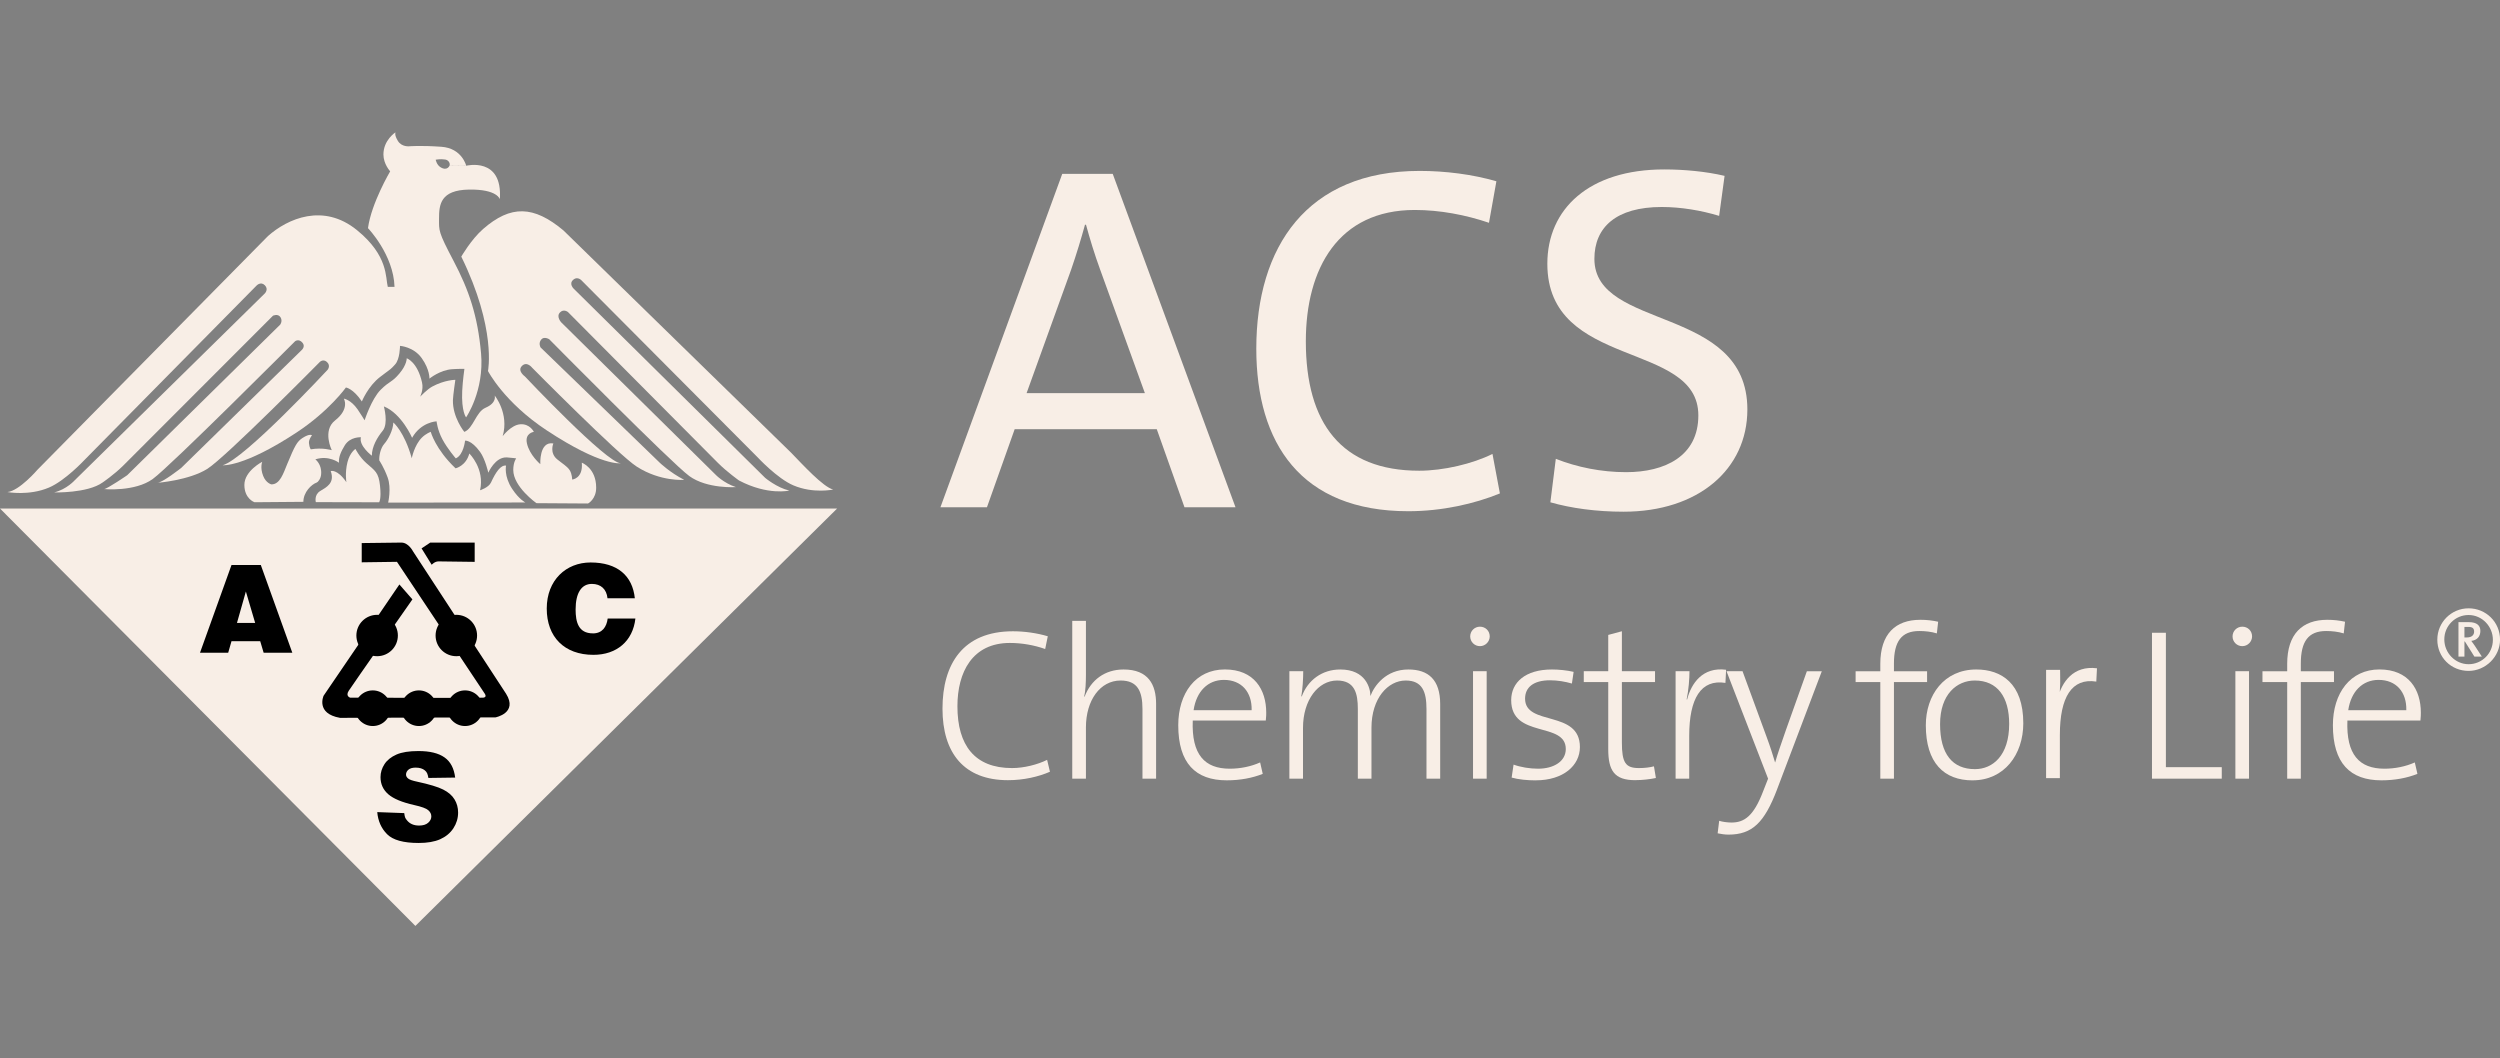 <svg xmlns="http://www.w3.org/2000/svg" width="189" height="80" viewBox="0 0 189 80" fill="none"><rect x="0" y="0" width="189" height="80" fill="#808080" stroke="none"/><g clip-path="url(#clip0_4191_4052)"><path fill-rule="evenodd" clip-rule="evenodd" d="M0 38.443H63.288L31.403 70L0 38.443Z" fill="#F8EEE6"></path><path d="M28.663 37.972L23.876 37.961C23.876 37.961 23.729 37.416 24.205 37.123C24.681 36.831 25.332 36.522 25.002 35.612C25.002 35.612 25.492 35.435 26.188 36.455C26.188 36.455 26.064 35.75 26.269 34.938C26.461 34.191 26.872 33.94 26.872 33.94C26.872 33.94 27.165 34.542 27.705 35.019C28.361 35.601 28.621 35.702 28.73 36.722C28.84 37.741 28.663 37.969 28.663 37.969V37.972Z" fill="#F8EEE6"></path><path d="M34.447 35.404C34.447 35.404 35.23 35.227 35.481 34.286C35.481 34.286 36.658 35.426 36.294 37.064C36.294 37.064 36.948 36.859 37.122 36.471C37.488 35.671 37.86 35.145 38.257 35.199C38.257 35.199 38.08 35.994 38.722 36.963C39.26 37.772 39.721 37.988 39.721 37.988L29.345 37.997C29.345 37.997 29.601 36.904 29.308 36.103C29.015 35.303 28.677 34.814 28.677 34.814C28.641 34.522 28.759 33.881 29.052 33.555C29.345 33.227 29.725 32.505 29.736 31.94C29.736 31.94 30.561 32.617 31.13 34.645C31.13 34.645 31.316 33.659 31.896 33.081C32.203 32.777 32.563 32.645 32.563 32.645C32.563 32.645 32.915 33.96 34.436 35.401L34.447 35.404Z" fill="#F8EEE6"></path><path d="M35.883 41.019H32.526L31.87 41.457L32.636 42.696C32.636 42.696 32.856 42.441 33.149 42.441C33.441 42.441 35.886 42.477 35.886 42.477V41.022L35.883 41.019Z" fill="black"></path><path d="M27.346 41.056V42.511L30.01 42.474L36.653 52.45C36.653 52.45 36.836 52.706 36.543 52.742C36.25 52.779 26.47 52.742 26.47 52.742C26.47 52.742 26.104 52.633 26.36 52.231C26.616 51.829 31.178 45.314 31.178 45.314L30.193 44.185L24.465 52.596C24.465 52.596 23.846 53.944 25.707 54.27L37.458 54.234C37.458 54.234 39.173 53.908 38.26 52.45L31.218 41.674C31.218 41.674 30.888 41.019 30.342 41.019C29.796 41.019 27.349 41.056 27.349 41.056H27.346Z" fill="black"></path><path d="M28.511 49.609C29.377 49.609 30.079 48.909 30.079 48.045C30.079 47.181 29.377 46.48 28.511 46.48C27.645 46.48 26.942 47.181 26.942 48.045C26.942 48.909 27.645 49.609 28.511 49.609Z" fill="black"></path><path d="M34.498 49.609C35.364 49.609 36.067 48.909 36.067 48.045C36.067 47.181 35.364 46.48 34.498 46.48C33.632 46.48 32.93 47.181 32.93 48.045C32.93 48.909 33.632 49.609 34.498 49.609Z" fill="black"></path><path d="M30.319 53.543C30.319 52.798 30.925 52.194 31.668 52.194C32.412 52.194 33.017 52.798 33.017 53.543C33.017 54.287 32.412 54.888 31.668 54.888C30.925 54.888 30.319 54.284 30.319 53.543Z" fill="black"></path><path d="M33.805 53.543C33.805 52.798 34.41 52.194 35.156 52.194C35.903 52.194 36.505 52.798 36.505 53.543C36.505 54.287 35.9 54.888 35.156 54.888C34.413 54.888 33.805 54.284 33.805 53.543Z" fill="black"></path><path d="M26.833 53.543C26.833 52.798 27.438 52.194 28.182 52.194C28.925 52.194 29.531 52.798 29.531 53.543C29.531 54.287 28.925 54.888 28.182 54.888C27.438 54.888 26.833 54.284 26.833 53.543Z" fill="black"></path><path d="M28.514 61.395L30.561 61.471C30.603 61.791 30.626 61.836 30.758 62.005C30.972 62.277 31.279 62.412 31.679 62.412C31.977 62.412 32.205 62.344 32.366 62.204C32.526 62.063 32.608 61.903 32.608 61.721C32.608 61.538 32.532 61.389 32.377 61.252C32.225 61.114 31.867 60.985 31.31 60.861C30.398 60.656 29.744 60.384 29.356 60.047C28.964 59.706 28.767 59.274 28.767 58.749C28.767 58.403 28.869 58.077 29.068 57.768C29.268 57.462 29.573 57.22 29.975 57.043C30.378 56.866 30.93 56.779 31.634 56.779C32.495 56.779 33.151 56.939 33.605 57.26C34.058 57.577 34.326 58.088 34.41 58.785L32.386 58.813C32.332 58.51 32.284 58.378 32.118 58.24C31.952 58.102 31.721 58.032 31.425 58.032C31.183 58.032 31 58.083 30.879 58.187C30.758 58.291 30.696 58.414 30.696 58.56C30.696 58.667 30.747 58.765 30.848 58.85C30.947 58.94 31.18 59.021 31.546 59.097C32.456 59.294 33.109 59.49 33.504 59.69C33.898 59.889 34.185 60.139 34.362 60.434C34.543 60.729 34.633 61.063 34.633 61.429C34.633 61.858 34.512 62.257 34.275 62.62C34.036 62.982 33.701 63.257 33.273 63.449C32.845 63.637 32.304 63.729 31.651 63.729C30.505 63.729 29.71 63.51 29.268 63.069C28.826 62.628 28.578 62.069 28.519 61.392L28.514 61.395Z" fill="black"></path><path d="M34.873 19.403C34.873 19.403 35.614 18.108 36.523 17.312C38.618 15.484 40.344 15.537 42.594 17.419L59.822 34.238C60.661 35.101 62.23 36.826 62.99 37.008C62.99 37.008 61.495 37.337 59.98 36.694C58.761 36.177 57.282 34.578 57.282 34.578L44.002 21.237C44.002 21.237 43.684 20.841 43.329 21.158C42.983 21.467 43.38 21.833 43.38 21.833L57.843 36.123C57.843 36.123 58.721 36.865 59.67 37.087C59.67 37.087 58.065 37.474 55.874 36.328C55.874 36.328 54.97 35.688 54.278 34.997C53.585 34.306 42.938 23.591 42.938 23.591C42.938 23.591 42.614 23.324 42.33 23.625C42.031 23.94 42.428 24.369 42.428 24.369L54.1 35.887C54.1 35.887 54.692 36.514 55.635 36.826C55.635 36.826 53.458 36.972 52.109 35.988C50.761 35.005 41.522 25.648 41.522 25.648C41.522 25.648 41.124 25.395 40.905 25.684C40.685 25.974 40.868 26.266 40.868 26.266L49.882 34.986C49.882 34.986 50.651 35.727 51.724 36.275C51.724 36.275 49.952 36.432 48.147 35.283C46.756 34.398 40.229 27.799 40.229 27.799C40.229 27.799 39.821 27.268 39.441 27.684C39.105 28.049 39.68 28.457 39.68 28.457C39.68 28.457 45.892 35.047 46.939 35.022C46.939 35.022 45.503 35.283 41.341 32.541C38.1 30.407 36.892 28.049 36.892 28.049C36.892 28.049 37.548 24.864 34.876 19.405L34.873 19.403Z" fill="#F8EEE6"></path><path fill-rule="evenodd" clip-rule="evenodd" d="M44.826 47.883C43.716 47.883 43.516 47.009 43.516 46.079C43.516 44.798 43.978 44.143 44.744 44.143C45.425 44.143 45.859 44.542 45.927 45.231H47.994C47.816 43.525 46.681 42.523 44.648 42.523C42.793 42.523 41.334 43.86 41.334 46.006C41.334 48.152 42.663 49.506 44.862 49.506C46.614 49.506 47.844 48.475 48.036 46.762H45.941C45.859 47.397 45.527 47.885 44.823 47.885L44.826 47.883Z" fill="black"></path><path fill-rule="evenodd" clip-rule="evenodd" d="M17.501 42.716L15.119 49.349H17.251L17.501 48.475H19.672L19.932 49.349H22.1L19.718 42.716H17.501ZM17.915 47.093L18.588 44.717L19.29 47.093H17.913H17.915Z" fill="black"></path><path fill-rule="evenodd" clip-rule="evenodd" d="M37.398 29.906C37.398 29.906 37.586 30.449 36.708 30.825C35.973 31.14 35.795 32.379 35.103 32.651C35.103 32.651 34.207 31.553 34.241 30.244C34.252 29.881 34.424 28.715 34.424 28.715C34.424 28.715 33.621 28.715 32.673 29.227C32.306 29.423 31.76 29.991 31.76 29.991C31.76 29.991 32.033 29.482 31.907 28.92C31.552 27.342 30.747 27.086 30.747 27.086C30.747 27.086 30.775 27.552 30.192 28.243C29.609 28.934 29.471 28.777 28.778 29.468C28.085 30.159 27.564 31.775 27.564 31.775C27.564 31.775 27.26 31.272 27.035 30.949C26.52 30.21 25.993 30.137 25.993 30.137C25.993 30.137 26.458 30.901 25.331 31.786C24.354 32.553 25.081 34.033 25.081 34.033C25.081 34.033 24.374 33.817 23.501 33.969C23.501 33.969 23.397 33.887 23.357 33.494C23.329 33.233 23.585 32.907 23.585 32.907C23.585 32.907 23.422 32.755 22.873 33.109C22.456 33.379 22.293 33.688 21.724 35.056C21.412 35.809 21.169 36.62 20.519 36.62C20.519 36.62 20.116 36.531 19.899 35.986C19.64 35.342 19.826 34.91 19.826 34.91C19.826 34.91 18.475 35.601 18.475 36.657C18.475 37.713 19.241 37.969 19.241 37.969L22.935 37.938C22.935 37.211 23.538 36.623 23.949 36.477C24.042 36.444 24.25 36.196 24.278 35.856C24.343 35.092 23.839 34.727 23.839 34.727C24.872 34.396 25.627 34.983 25.627 34.983C25.59 34.544 25.785 34.129 26.066 33.668C26.472 33.002 27.286 33.058 27.286 33.058C27.111 33.696 28.111 34.452 28.111 34.452C28.111 33.761 28.527 33.058 28.933 32.564C29.381 32.016 29.02 30.724 29.02 30.724C30.372 31.269 31.155 33.098 31.155 33.098C31.839 31.893 33.005 31.853 33.005 31.853C33.005 31.853 33.072 32.511 33.444 33.207C33.836 33.943 34.458 34.654 34.458 34.654C35.049 34.396 35.159 33.314 35.159 33.314C35.159 33.314 35.621 33.238 36.291 34.16C36.688 34.705 36.916 35.736 36.916 35.736C36.916 35.736 37.437 34.519 38.33 34.581C38.73 34.609 39.023 34.654 39.023 34.654C39.023 34.654 38.803 34.941 38.803 35.528C38.803 36.803 40.554 38.039 40.554 38.039L44.457 38.065C44.457 38.065 45.071 37.741 45.071 36.873C45.071 35.37 43.984 34.98 43.984 34.98C44.094 36.182 43.255 36.255 43.255 36.255C43.255 36.255 43.255 35.845 43.072 35.553C42.889 35.261 42.523 35.053 42.126 34.727C41.523 34.236 41.833 33.525 41.833 33.525C40.749 33.334 40.847 35.09 40.847 35.09C40.847 35.09 40.033 34.407 39.836 33.519C39.662 32.738 40.36 32.648 40.36 32.648C40.36 32.648 40.059 32.019 39.327 32.075C38.634 32.129 38.003 32.974 38.003 32.974C38.502 31.258 37.401 29.906 37.401 29.906H37.398Z" fill="#F8EEE6"></path><path fill-rule="evenodd" clip-rule="evenodd" d="M33.988 12.517C33.988 12.517 33.817 12.964 33.296 12.638C33.008 12.458 32.938 12.073 32.938 12.073C32.938 12.073 33.31 12 33.667 12.062C33.91 12.104 34.045 12.34 33.988 12.52L35.247 12.534C35.247 12.534 34.935 11.205 33.366 11.096C31.798 10.986 30.959 11.059 30.959 11.059C30.959 11.059 30.376 11.132 30.083 10.658C29.79 10.185 29.9 10.003 29.9 10.003C29.9 10.003 28.987 10.584 28.987 11.677C28.987 12.405 29.497 12.953 29.497 12.953C29.497 12.953 28.075 15.355 27.819 17.248C27.819 17.248 29.753 19.251 29.826 21.689H29.317C29.134 20.998 29.379 19.341 26.982 17.394C24.44 15.329 21.745 16.529 20.261 17.844L2.839 35.505C2.839 35.505 1.462 37.115 0.558 37.199C0.558 37.199 2.182 37.505 3.697 36.862C4.917 36.345 6.344 34.817 6.344 34.817L19.391 21.594C19.391 21.594 19.709 21.246 20.027 21.571C20.328 21.88 20.016 22.187 20.016 22.187L5.663 36.295C5.663 36.295 5.035 37.005 4.086 37.227C4.086 37.227 6.603 37.3 7.755 36.477C7.755 36.477 8.631 35.882 9.324 35.191C10.016 34.5 20.638 23.867 20.638 23.867C20.638 23.867 21.021 23.69 21.204 23.982C21.387 24.274 21.184 24.541 21.184 24.541L9.616 35.927C9.616 35.927 8.085 36.975 7.865 36.975C7.865 36.975 10.199 37.194 11.551 36.21C12.9 35.227 22.308 25.799 22.308 25.799C22.308 25.799 22.59 25.575 22.871 25.915C23.105 26.195 22.818 26.454 22.818 26.454L13.702 35.373C13.702 35.373 12.277 36.503 11.878 36.503C11.878 36.503 14.288 36.32 15.674 35.446C17.067 34.567 24.178 27.364 24.178 27.364C24.178 27.364 24.425 27.114 24.707 27.358C25.031 27.642 24.766 27.957 24.766 27.957C24.766 27.957 18.487 34.719 16.828 35.174C16.828 35.174 18.413 35.337 22.426 32.693C24.879 31.078 26.152 29.294 26.152 29.294C26.152 29.294 26.698 29.367 27.357 30.35C27.357 30.35 27.83 29.184 28.742 28.493C29.655 27.802 29.508 27.948 29.874 27.547C30.24 27.145 30.24 26.148 30.24 26.148C30.24 26.148 31.265 26.207 31.885 27.08C32.504 27.954 32.465 28.625 32.465 28.625C32.465 28.625 33.265 27.971 34.177 27.912C34.723 27.875 35.109 27.887 35.109 27.887C35.109 27.887 34.98 28.786 34.943 29.55C34.87 31.114 35.236 31.553 35.236 31.553C35.236 31.553 36.621 29.55 36.368 26.71C36.112 23.869 35.456 21.939 34.287 19.72C33.118 17.498 33.191 17.462 33.191 16.518C33.191 15.461 33.301 14.368 35.453 14.332C37.607 14.296 37.787 15.06 37.787 15.06C38.018 11.84 35.253 12.528 35.253 12.528L33.994 12.514L33.988 12.517Z" fill="#F8EEE6"></path><path d="M89.547 38.348L87.452 32.448H76.709L74.614 38.348H71.097L80.305 13.146H84.123L93.404 38.348H89.549H89.547ZM83.186 20.425C82.735 19.192 82.4 18.073 82.101 16.989H82.025C81.727 18.071 81.389 19.192 80.978 20.385L77.61 29.721H86.553L83.186 20.422V20.425Z" fill="#F8EEE6"></path><path d="M106.465 38.648C98.343 38.648 94.976 33.496 94.976 26.364C94.976 18.672 98.794 12.921 107.326 12.921C109.272 12.921 111.331 13.183 113.127 13.705L112.567 16.843C110.807 16.245 108.861 15.874 106.955 15.874C101.19 15.874 98.721 20.279 98.721 25.805C98.721 32.002 101.416 35.586 107.292 35.586C109.126 35.586 111.333 35.064 112.831 34.317L113.392 37.303C111.483 38.087 109.013 38.648 106.467 38.648H106.465Z" fill="#F8EEE6"></path><path d="M122.747 38.685C120.688 38.685 118.779 38.423 117.208 37.974L117.619 34.687C119.227 35.322 121.063 35.696 122.932 35.696C125.853 35.696 128.395 34.502 128.395 31.403C128.395 25.728 116.979 27.967 116.979 19.941C116.979 15.798 120.125 12.809 125.813 12.809C127.275 12.809 128.958 12.957 130.378 13.295L129.967 16.32C128.621 15.91 127.086 15.649 125.627 15.649C122.183 15.649 120.536 17.18 120.536 19.568C120.536 25.018 132.101 23.04 132.101 30.956C132.101 35.474 128.395 38.685 122.744 38.685H122.747Z" fill="#F8EEE6"></path><path d="M76.2 58.982C72.891 58.982 71.252 56.939 71.252 53.574C71.252 50.209 72.792 47.725 76.577 47.725C77.444 47.725 78.393 47.857 79.213 48.102L79.016 49.065C78.179 48.77 77.247 48.607 76.346 48.607C73.513 48.607 72.381 50.812 72.381 53.394C72.381 56.349 73.691 58.066 76.509 58.066C77.41 58.066 78.441 57.805 79.162 57.445L79.376 58.344C78.509 58.721 77.394 58.982 76.2 58.982Z" fill="#F8EEE6"></path><path d="M86.371 58.867V53.605C86.371 52.248 85.993 51.447 84.718 51.447C83.177 51.447 82.096 52.933 82.096 54.993V58.867H81.062V46.938H82.096V51.04C82.096 51.596 82.065 52.248 81.964 52.658L81.995 52.672C82.471 51.414 83.518 50.613 84.943 50.613C86.827 50.613 87.401 51.773 87.401 53.212V58.867H86.371Z" fill="#F8EEE6"></path><path d="M95.691 54.47H90.172C90.073 57.052 91.073 58.114 92.971 58.114C93.759 58.114 94.576 57.951 95.266 57.639L95.463 58.504C94.694 58.813 93.759 58.993 92.745 58.993C90.371 58.993 89.076 57.687 89.076 54.827C89.076 52.408 90.386 50.61 92.599 50.61C94.812 50.61 95.727 52.13 95.727 53.877C95.727 53.993 95.727 54.189 95.694 54.465L95.691 54.47ZM92.528 51.4C91.318 51.4 90.448 52.265 90.236 53.689H94.624C94.657 52.316 93.855 51.4 92.528 51.4Z" fill="#F8EEE6"></path><path d="M107.842 58.866V53.605C107.842 52.298 107.529 51.447 106.271 51.447C104.928 51.447 103.683 52.787 103.683 55.026V58.866H102.652V53.588C102.652 52.428 102.424 51.447 101.081 51.447C99.656 51.447 98.507 52.916 98.507 55.026V58.866H97.477V50.745H98.524C98.524 51.315 98.476 52.116 98.378 52.638L98.412 52.655C98.871 51.413 99.949 50.613 101.326 50.613C103.26 50.613 103.604 52.034 103.604 52.621C103.883 51.855 104.767 50.613 106.471 50.613C107.994 50.613 108.878 51.397 108.878 53.228V58.866H107.845H107.842Z" fill="#F8EEE6"></path><path d="M111.885 48.849C111.477 48.849 111.147 48.523 111.147 48.113C111.147 47.703 111.474 47.377 111.885 47.377C112.296 47.377 112.623 47.689 112.623 48.113C112.623 48.506 112.296 48.849 111.885 48.849ZM111.361 58.867V50.745H112.392V58.867H111.361Z" fill="#F8EEE6"></path><path d="M116.099 58.996C115.477 58.996 114.79 58.931 114.28 58.785L114.426 57.804C114.95 57.998 115.654 58.114 116.276 58.114C117.487 58.114 118.374 57.543 118.374 56.627C118.374 54.518 114.246 55.858 114.246 52.933C114.246 51.593 115.311 50.613 117.327 50.613C117.85 50.613 118.473 50.677 118.966 50.793L118.836 51.675C118.329 51.529 117.755 51.43 117.18 51.43C115.919 51.43 115.296 51.97 115.296 52.818C115.296 54.928 119.441 53.636 119.441 56.478C119.441 57.866 118.197 58.993 116.102 58.993L116.099 58.996Z" fill="#F8EEE6"></path><path d="M123.631 58.982C122.042 58.982 121.583 58.263 121.583 56.627V51.562H119.733V50.745H121.583V48L122.614 47.722V50.745H125.12V51.562H122.614V56.122C122.614 57.672 122.893 58.066 123.909 58.066C124.335 58.066 124.729 58.018 125.039 57.934L125.185 58.816C124.743 58.914 124.138 58.979 123.631 58.979V58.982Z" fill="#F8EEE6"></path><path d="M130.443 51.627C128.592 51.332 127.705 52.804 127.705 55.63V58.867H126.675V50.745H127.725C127.725 51.315 127.66 52.15 127.511 52.869L127.545 52.886C127.855 51.675 128.708 50.402 130.493 50.633L130.443 51.63V51.627Z" fill="#F8EEE6"></path><path d="M134.34 59.698C133.391 62.182 132.473 63.097 130.674 63.097C130.412 63.097 130.085 63.05 129.854 62.999L129.97 62.052C130.215 62.134 130.609 62.184 130.902 62.184C131.868 62.184 132.572 61.696 133.276 59.864L133.667 58.867L130.525 50.745H131.736L133.569 55.746C133.847 56.496 134.011 57.035 134.191 57.625H134.208C134.337 57.136 134.684 56.139 135.027 55.158L136.599 50.748H137.728L134.337 59.701L134.34 59.698Z" fill="#F8EEE6"></path><path d="M146.426 47.885C146.001 47.753 145.525 47.705 145.099 47.705C143.756 47.705 143.182 48.489 143.182 50.158V50.748H145.688V51.565H143.182V58.869H142.151V51.565H140.284V50.748H142.151V50.191C142.151 47.919 143.297 46.857 145.181 46.857C145.657 46.857 146.082 46.905 146.524 47.003L146.426 47.885Z" fill="#F8EEE6"></path><path d="M149.129 58.996C146.966 58.996 145.592 57.672 145.592 54.83C145.592 52.557 146.966 50.613 149.407 50.613C151.305 50.613 152.961 51.661 152.961 54.681C152.961 57.049 151.519 58.993 149.129 58.993V58.996ZM149.292 51.447C147.949 51.447 146.67 52.475 146.67 54.748C146.67 57.021 147.619 58.147 149.306 58.147C150.649 58.147 151.894 57.119 151.894 54.731C151.894 52.689 151.01 51.447 149.292 51.447Z" fill="#F8EEE6"></path><path d="M162.69 58.867V47.837H163.741V57.998H167.965V58.867H162.69Z" fill="#F8EEE6"></path><path d="M169.519 48.849C169.108 48.849 168.781 48.523 168.781 48.113C168.781 47.703 169.108 47.377 169.519 47.377C169.93 47.377 170.257 47.689 170.257 48.113C170.257 48.506 169.93 48.849 169.519 48.849ZM168.995 58.867V50.745H170.026V58.867H168.995Z" fill="#F8EEE6"></path><path d="M177.184 47.885C176.758 47.753 176.282 47.705 175.857 47.705C174.514 47.705 173.942 48.489 173.942 50.158V50.748H176.449V51.565H173.942V58.869H172.912V51.565H171.042V50.748H172.912V50.191C172.912 47.919 174.058 46.857 175.942 46.857C176.418 46.857 176.843 46.905 177.285 47.003L177.186 47.885H177.184Z" fill="#F8EEE6"></path><path d="M182.982 54.47H177.463C177.364 57.052 178.364 58.114 180.264 58.114C181.05 58.114 181.87 57.951 182.559 57.639L182.757 58.504C181.985 58.813 181.053 58.993 180.036 58.993C177.663 58.993 176.367 57.687 176.367 54.827C176.367 52.408 177.677 50.61 179.887 50.61C182.098 50.61 183.016 52.13 183.016 53.877C183.016 53.993 183.016 54.189 182.985 54.465L182.982 54.47ZM179.822 51.4C178.611 51.4 177.741 52.265 177.527 53.689H181.917C181.951 52.316 181.149 51.4 179.822 51.4Z" fill="#F8EEE6"></path><path d="M186.626 50.72C185.286 50.72 184.261 49.675 184.261 48.36C184.261 47.045 185.32 45.989 186.626 45.989C187.933 45.989 189.003 47.023 189.003 48.36C189.003 49.641 187.91 50.72 186.626 50.72ZM186.626 46.495C185.612 46.495 184.79 47.315 184.79 48.338C184.79 49.36 185.612 50.214 186.626 50.214C187.64 50.214 188.462 49.394 188.462 48.371C188.462 47.36 187.651 46.495 186.626 46.495ZM187.065 49.641L186.345 48.495H186.311V49.641H185.86V47.034H186.649C187.268 47.034 187.516 47.304 187.516 47.697C187.516 48.136 187.246 48.405 186.829 48.45C186.885 48.518 186.987 48.664 187.088 48.81L187.629 49.641H187.065ZM186.604 47.394H186.311V48.192H186.491C186.908 48.192 187.043 47.967 187.043 47.754C187.043 47.506 186.93 47.394 186.604 47.394Z" fill="#F8EEE6"></path><path d="M158.483 51.529C156.619 51.234 155.726 52.717 155.726 55.563V58.825H154.685V50.641H155.743C155.743 51.217 155.797 52.054 155.648 52.779L155.56 52.796C155.873 51.577 156.732 50.293 158.531 50.523L158.48 51.526L158.483 51.529Z" fill="#F8EEE6"></path></g><defs><clipPath id="clip0_4191_4052"><rect width="189" height="80" fill="white"></rect></clipPath></defs></svg>